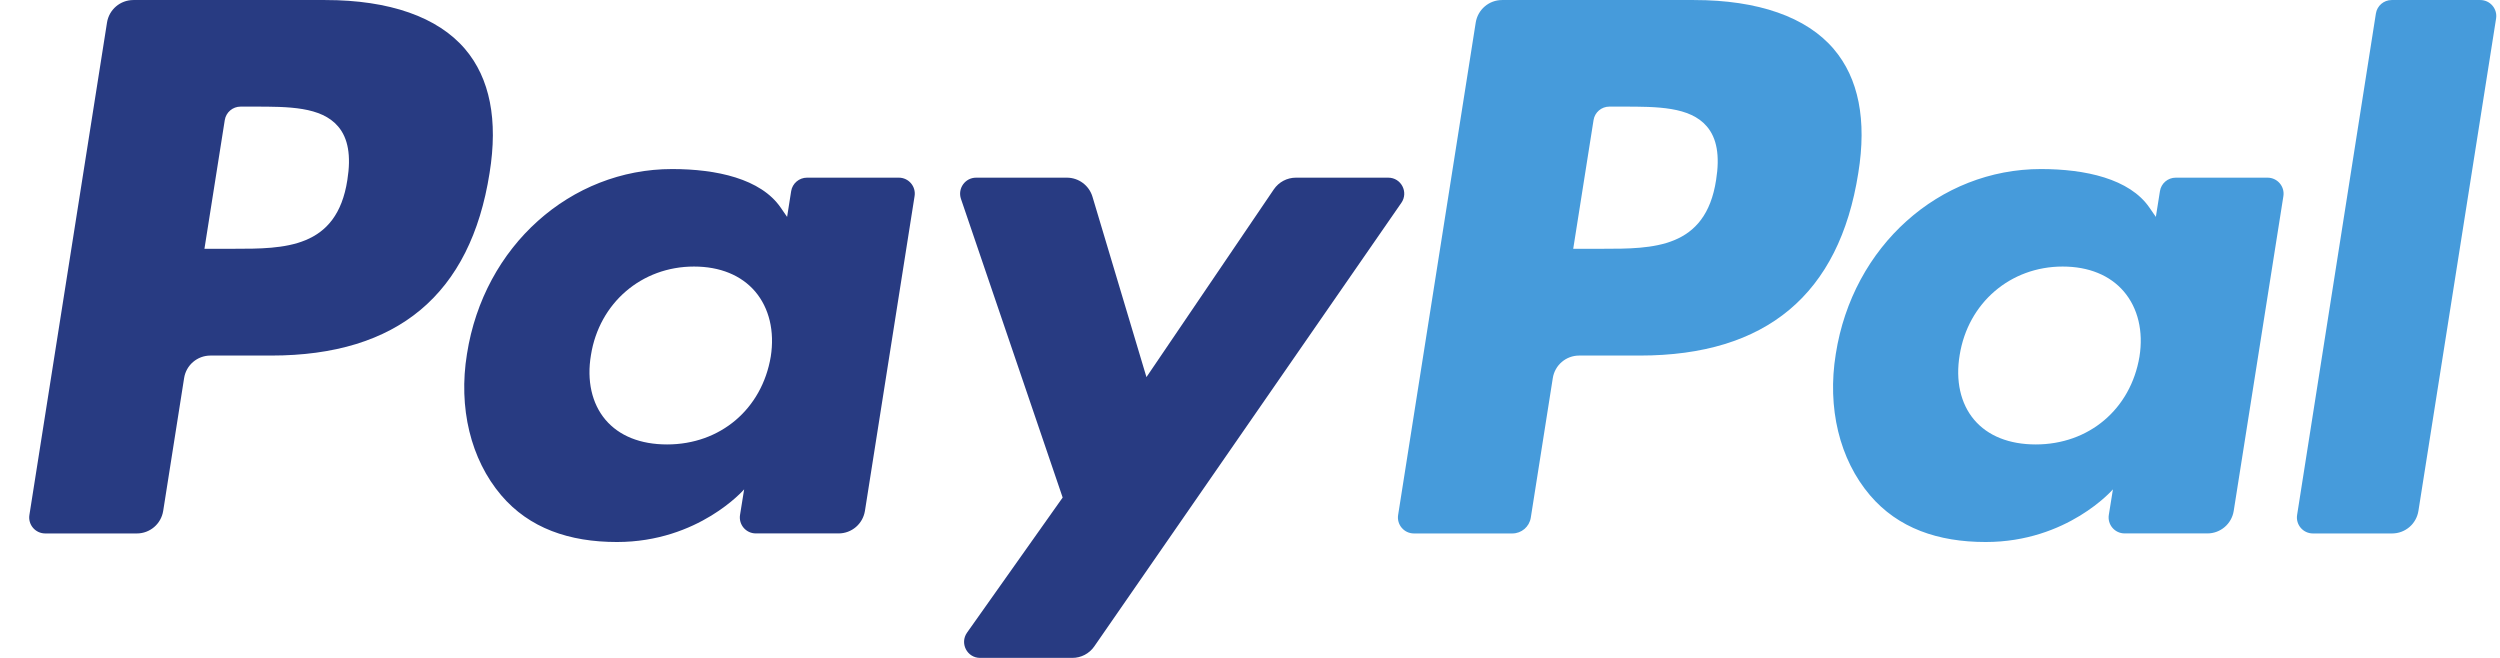 <?xml version="1.0" encoding="UTF-8"?>
<svg xmlns="http://www.w3.org/2000/svg" width="76" height="20" viewBox="0 0 76 20" fill="none">
  <g id="PayPal_logo 1" clip-path="url(#clip0_1000_821)">
    <g id="g10">
      <g id="g12">
        <path id="path14" d="M9.887 0.001H4.054C3.655 0.001 3.315 0.292 3.253 0.686L0.894 15.655C0.847 15.95 1.075 16.217 1.375 16.217H4.16C4.559 16.217 4.898 15.927 4.961 15.531L5.597 11.494C5.658 11.099 5.999 10.809 6.397 10.809H8.244C12.086 10.809 14.304 8.948 14.883 5.26C15.144 3.647 14.894 2.379 14.139 1.492C13.31 0.517 11.84 0.001 9.887 0.001ZM10.56 5.469C10.241 7.563 8.642 7.563 7.096 7.563H6.215L6.833 3.651C6.87 3.415 7.074 3.241 7.313 3.241H7.717C8.77 3.241 9.764 3.241 10.277 3.842C10.584 4.2 10.677 4.733 10.56 5.469Z" fill="#283B82"></path>
        <path id="path16" d="M27.325 5.401H24.532C24.294 5.401 24.088 5.576 24.051 5.812L23.928 6.594L23.732 6.31C23.128 5.432 21.779 5.139 20.433 5.139C17.346 5.139 14.709 7.478 14.196 10.76C13.929 12.397 14.309 13.963 15.236 15.055C16.088 16.058 17.306 16.477 18.755 16.477C21.242 16.477 22.622 14.876 22.622 14.876L22.497 15.653C22.45 15.95 22.679 16.216 22.977 16.216H25.493C25.893 16.216 26.23 15.926 26.294 15.531L27.803 5.963C27.851 5.669 27.623 5.401 27.325 5.401ZM23.431 10.842C23.162 12.439 21.895 13.511 20.279 13.511C19.468 13.511 18.82 13.251 18.404 12.758C17.991 12.268 17.834 11.57 17.965 10.793C18.217 9.21 19.505 8.103 21.096 8.103C21.889 8.103 22.534 8.367 22.959 8.864C23.384 9.367 23.553 10.069 23.431 10.842Z" fill="#283B82"></path>
        <path id="path18" d="M42.203 5.401H39.395C39.127 5.401 38.876 5.534 38.724 5.757L34.852 11.464L33.211 5.98C33.108 5.637 32.792 5.401 32.433 5.401H29.675C29.34 5.401 29.107 5.729 29.213 6.045L32.305 15.125L29.398 19.232C29.17 19.555 29.4 20 29.795 20H32.599C32.865 20 33.114 19.87 33.265 19.652L42.602 6.165C42.825 5.842 42.596 5.401 42.203 5.401Z" fill="#283B82"></path>
        <path id="path20" d="M51.497 0.001H45.662C45.264 0.001 44.925 0.292 44.862 0.686L42.503 15.655C42.456 15.95 42.685 16.217 42.982 16.217H45.976C46.254 16.217 46.492 16.014 46.536 15.737L47.205 11.494C47.267 11.099 47.607 10.809 48.006 10.809H49.852C53.695 10.809 55.912 8.948 56.492 5.26C56.754 3.647 56.502 2.379 55.747 1.492C54.919 0.517 53.449 0.001 51.497 0.001ZM52.17 5.469C51.852 7.563 50.252 7.563 48.705 7.563H47.826L48.444 3.651C48.481 3.415 48.684 3.241 48.923 3.241H49.327C50.38 3.241 51.374 3.241 51.887 3.842C52.194 4.2 52.287 4.733 52.17 5.469Z" fill="#469BDB"></path>
        <path id="path22" d="M68.933 5.401H66.142C65.902 5.401 65.698 5.576 65.662 5.812L65.538 6.594L65.342 6.31C64.738 5.432 63.39 5.139 62.044 5.139C58.957 5.139 56.321 7.478 55.808 10.76C55.542 12.397 55.919 13.963 56.847 15.055C57.701 16.058 58.917 16.477 60.366 16.477C62.853 16.477 64.233 14.876 64.233 14.876L64.108 15.653C64.061 15.95 64.29 16.216 64.589 16.216H67.105C67.503 16.216 67.843 15.926 67.905 15.531L69.415 5.963C69.461 5.669 69.233 5.401 68.933 5.401ZM65.04 10.842C64.772 12.439 63.503 13.511 61.888 13.511C61.078 13.511 60.428 13.251 60.012 12.758C59.599 12.268 59.444 11.57 59.574 10.793C59.827 9.21 61.113 8.103 62.704 8.103C63.497 8.103 64.142 8.367 64.567 8.864C64.994 9.367 65.163 10.069 65.04 10.842Z" fill="#469BDB"></path>
        <path id="path24" d="M72.227 0.412L69.832 15.655C69.785 15.95 70.014 16.217 70.312 16.217H72.719C73.119 16.217 73.458 15.927 73.52 15.531L75.881 0.563C75.928 0.268 75.699 0.001 75.401 0.001H72.706C72.468 0.001 72.263 0.176 72.227 0.412Z" fill="#469BDB"></path>
      </g>
    </g>
  </g>
  <defs>
    <clipPath id="clip0_1000_821">
      <rect width="75" height="20" fill="white" transform="translate(0.887)"></rect>
    </clipPath>
  </defs>
</svg>
